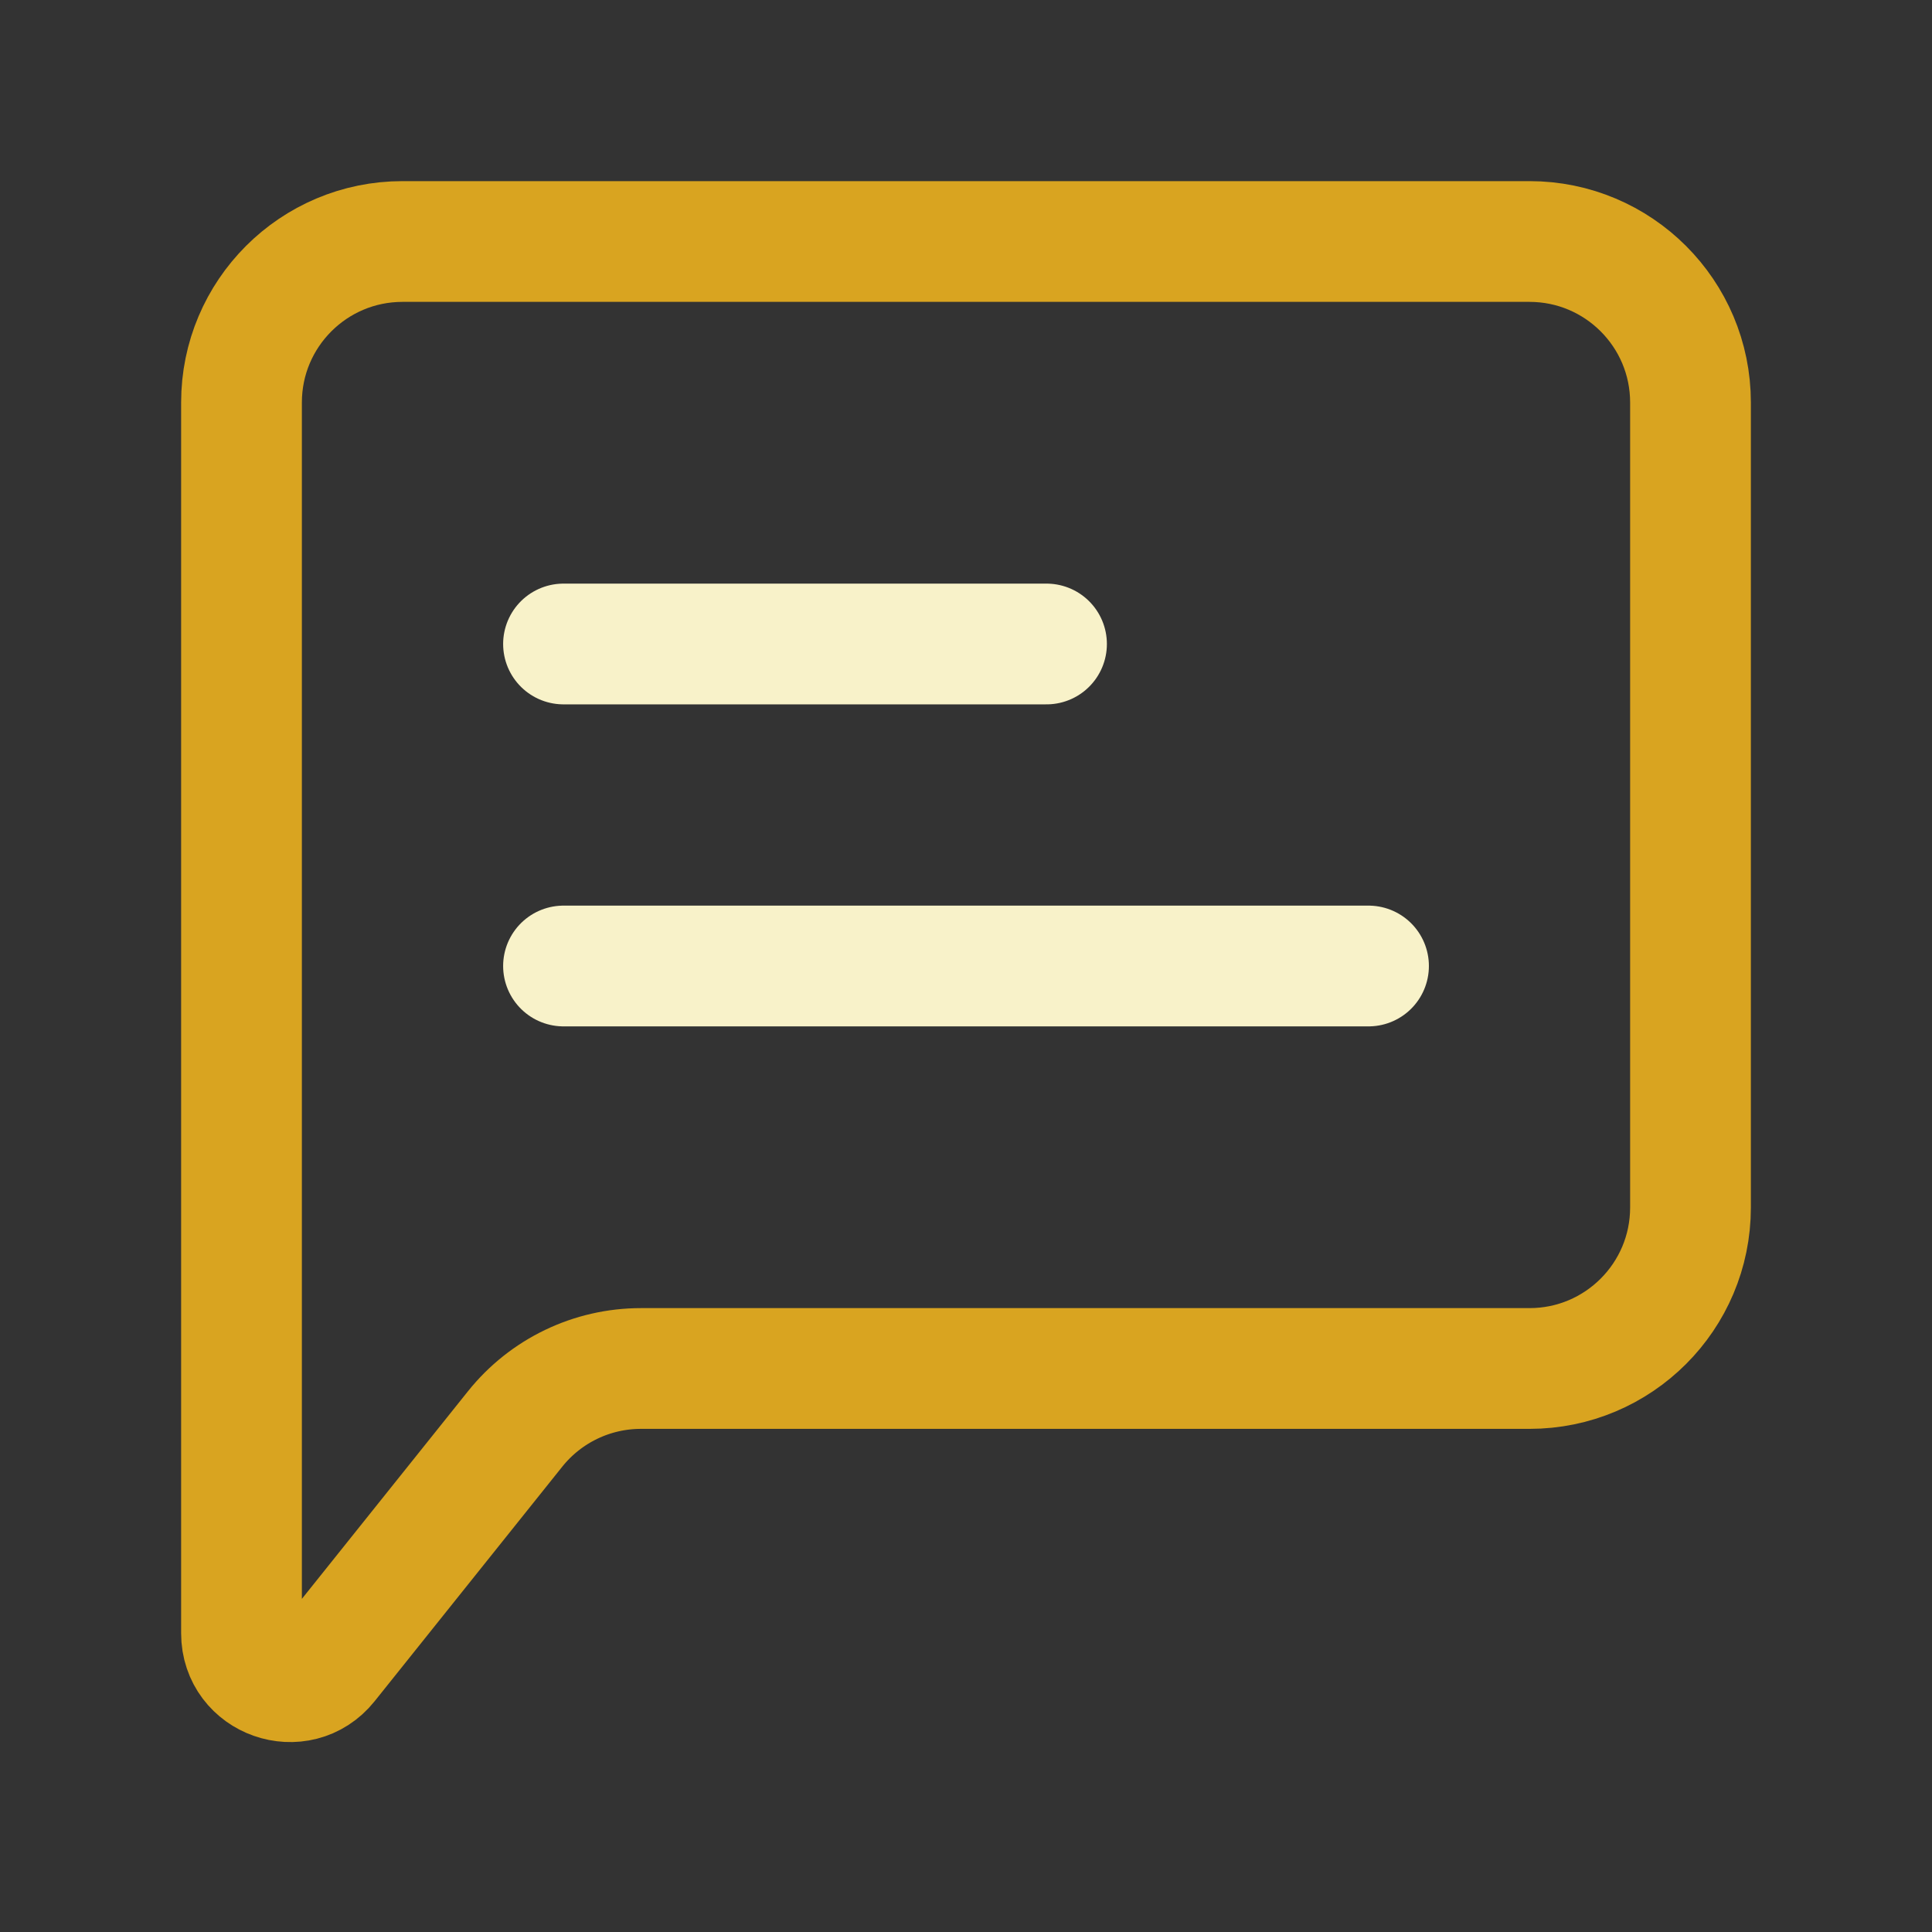 <svg width="64" height="64" viewBox="0 0 64 64" fill="none" xmlns="http://www.w3.org/2000/svg">
<rect x="0" y="0" width="64" height="64" fill="#333333" stroke="none"/>
<path d="M18.667 32H45.334" stroke="#F8F2C9" stroke-width="4" stroke-linecap="round" stroke-linejoin="round"/>
<path d="M18.667 21.333H34.667" stroke="#F8F2C9" stroke-width="4" stroke-linecap="round" stroke-linejoin="round"/>
<path d="M8 54.105V13.333C8 10.388 10.388 8 13.333 8H50.667C53.612 8 56 10.388 56 13.333V40C56 42.946 53.612 45.333 50.667 45.333H21.23C19.61 45.333 18.078 46.07 17.065 47.335L10.849 55.105C9.905 56.286 8 55.618 8 54.105Z" stroke="#D9A420" stroke-width="4"/>
</svg>
